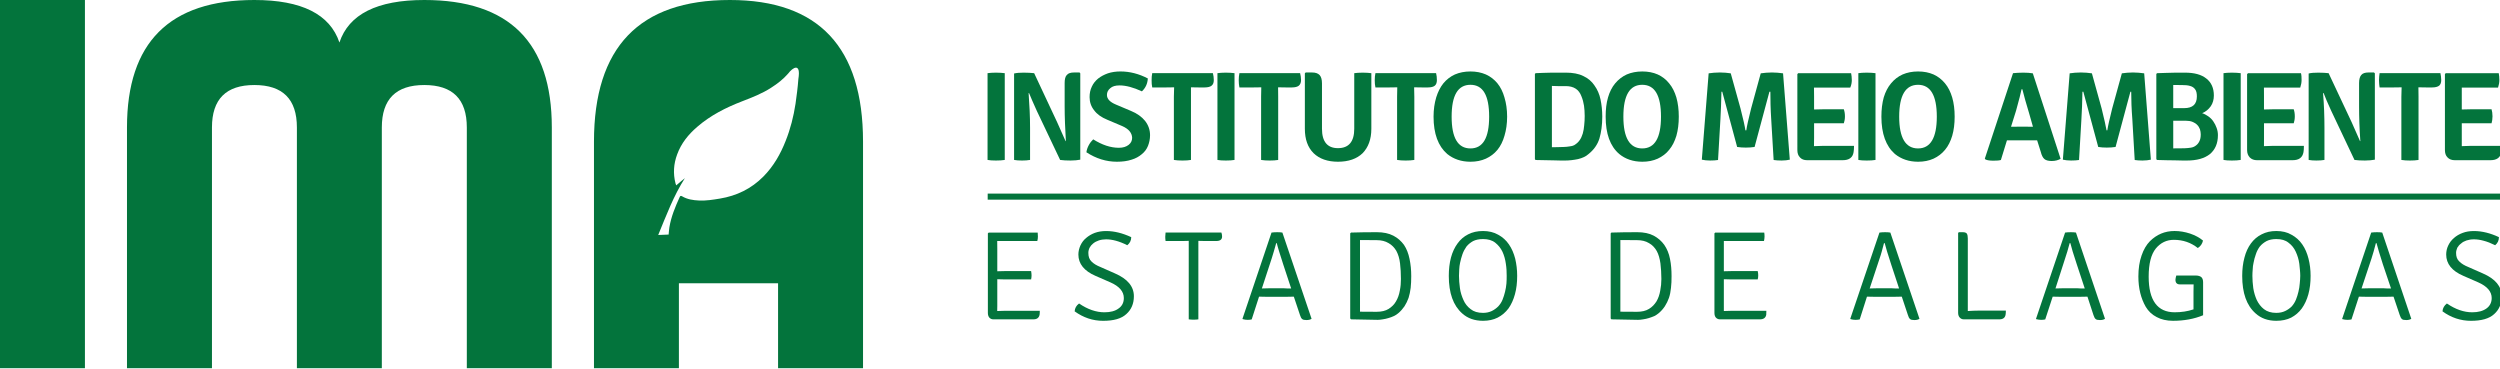 <?xml version="1.0" encoding="utf-8"?>
<!-- Generator: Adobe Illustrator 29.3.0, SVG Export Plug-In . SVG Version: 9.03 Build 55982)  -->
<svg version="1.0" id="Layer_2_00000016787373301569243650000009486556882075430829_"
	 xmlns="http://www.w3.org/2000/svg" xmlns:xlink="http://www.w3.org/1999/xlink" x="0px" y="0px" viewBox="0 0 265.9 39.2"
	 enable-background="new 0 0 265.9 39.2" xml:space="preserve">
<g>
	<rect x="105.05" y="20.591" fill="#03743C" width="161.077" height="0.645"/>
	<g>
		<path fill="#03743C" d="M105.036,17.011V7.783c0.225-0.032,0.531-0.056,0.888-0.056c0.375,0,0.676,0.024,0.942,0.056v9.228
			c-0.266,0.044-0.567,0.063-0.942,0.063C105.567,17.074,105.261,17.055,105.036,17.011z"/>
		<path fill="#03743C" d="M114.82,7.709l0.078,0.091v9.182c-0.274,0.055-0.61,0.092-1.03,0.092c-0.442,0-0.799-0.019-1.113-0.063
			l-2.487-5.233c-0.361-0.788-0.627-1.418-0.819-1.88l-0.047,0.01c0.092,1.272,0.155,2.486,0.155,3.675v3.428
			c-0.254,0.044-0.543,0.063-0.853,0.063c-0.325,0-0.607-0.019-0.846-0.063V7.817c0.276-0.066,0.605-0.09,1.023-0.09
			c0.435,0,0.801,0.024,1.112,0.056l2.456,5.241l0.885,1.989L113.366,15c-0.077-1.304-0.13-2.547-0.13-3.702V8.824
			c0-0.392,0.069-0.686,0.23-0.85c0.151-0.182,0.407-0.265,0.776-0.265H114.82z"/>
		<path fill="#03743C" d="M115.55,16.197c0.028-0.242,0.114-0.5,0.252-0.757c0.136-0.257,0.307-0.459,0.472-0.619
			c0.944,0.595,1.846,0.897,2.731,0.897c0.445,0,0.779-0.11,1.039-0.313c0.25-0.199,0.37-0.447,0.37-0.754
			c-0.023-0.526-0.37-0.94-1.051-1.24l-1.59-0.674c-0.627-0.255-1.098-0.591-1.396-1.001c-0.328-0.402-0.489-0.882-0.489-1.407
			c0-0.409,0.073-0.778,0.239-1.116c0.147-0.328,0.371-0.607,0.666-0.854c0.302-0.24,0.655-0.421,1.039-0.559
			c0.407-0.134,0.846-0.2,1.34-0.2c0.991,0,1.956,0.247,2.91,0.743c-0.028,0.542-0.237,1.007-0.629,1.373
			c-0.903-0.421-1.702-0.632-2.374-0.632c-0.44,0-0.767,0.092-0.991,0.297c-0.24,0.199-0.354,0.427-0.354,0.719
			c0,0.419,0.313,0.754,0.965,1.025l1.595,0.674c0.646,0.261,1.144,0.627,1.495,1.057c0.349,0.45,0.53,0.955,0.53,1.523
			c0,0.418-0.086,0.798-0.219,1.137c-0.14,0.352-0.36,0.645-0.662,0.886c-0.293,0.248-0.648,0.452-1.084,0.58
			c-0.439,0.146-0.956,0.219-1.557,0.219C117.653,17.202,116.569,16.861,115.55,16.197z"/>
		<path fill="#03743C" d="M126.672,10.291v6.72c-0.259,0.044-0.552,0.063-0.905,0.063c-0.347,0-0.644-0.019-0.913-0.063v-6.72
			l0.026-1.003L124.043,9.3h-1.491c-0.054-0.233-0.066-0.476-0.066-0.759c0-0.271,0.013-0.533,0.066-0.759h6.45
			c0.061,0.225,0.097,0.475,0.097,0.741c0,0.264-0.073,0.461-0.232,0.588c-0.151,0.124-0.403,0.189-0.746,0.189h-0.622l-0.827-0.013
			V10.291z"/>
		<path fill="#03743C" d="M129.487,17.011V7.783c0.226-0.032,0.526-0.056,0.892-0.056c0.375,0,0.672,0.024,0.924,0.056v9.228
			c-0.252,0.044-0.55,0.063-0.924,0.063C130.012,17.074,129.713,17.055,129.487,17.011z"/>
		<path fill="#03743C" d="M135.948,10.291v6.72c-0.252,0.044-0.55,0.063-0.903,0.063c-0.347,0-0.652-0.019-0.914-0.063v-6.72
			l0.019-1.003L133.333,9.3h-1.508c-0.047-0.233-0.073-0.476-0.073-0.759c0-0.271,0.026-0.533,0.073-0.759h6.455
			c0.058,0.225,0.099,0.475,0.099,0.741c0,0.264-0.086,0.461-0.233,0.588C137.995,9.235,137.734,9.3,137.4,9.3h-0.64l-0.823-0.013
			L135.948,10.291z"/>
		<path fill="#03743C" d="M145.856,7.783v5.91c0,1.129-0.329,1.984-0.928,2.601c-0.616,0.598-1.497,0.908-2.622,0.908
			c-1.103,0-1.975-0.31-2.592-0.908c-0.619-0.617-0.929-1.472-0.929-2.601V7.8l0.087-0.091h0.672c0.383,0,0.631,0.091,0.81,0.273
			c0.168,0.184,0.252,0.486,0.252,0.886v4.828c0,1.369,0.569,2.061,1.7,2.061c1.153,0,1.732-0.692,1.732-2.061V7.783
			c0.242-0.032,0.55-0.056,0.905-0.056C145.29,7.727,145.6,7.751,145.856,7.783z"/>
		<path fill="#03743C" d="M150.428,10.291v6.72c-0.269,0.044-0.584,0.063-0.92,0.063c-0.347,0-0.644-0.019-0.913-0.063v-6.72
			l0.019-1.003L147.785,9.3h-1.494c-0.054-0.233-0.073-0.476-0.073-0.759c0-0.271,0.02-0.533,0.073-0.759h6.451
			c0.058,0.225,0.086,0.475,0.086,0.741c0,0.264-0.073,0.461-0.22,0.588c-0.151,0.124-0.399,0.189-0.746,0.189h-0.636l-0.819-0.013
			L150.428,10.291z"/>
		<path fill="#03743C" d="M153.925,16.376c-0.961-0.832-1.452-2.15-1.452-3.968c0-0.764,0.103-1.44,0.282-2.048
			c0.183-0.586,0.433-1.086,0.758-1.491c0.338-0.413,0.754-0.731,1.23-0.949c0.49-0.21,1.039-0.319,1.655-0.319
			c0.616,0,1.156,0.109,1.642,0.319c0.483,0.218,0.892,0.536,1.232,0.949c0.326,0.405,0.578,0.905,0.746,1.509
			c0.179,0.595,0.28,1.275,0.28,2.031c0,0.759-0.101,1.427-0.28,2.026c-0.168,0.595-0.42,1.097-0.746,1.499
			c-0.34,0.413-0.749,0.718-1.232,0.941c-0.485,0.216-1.026,0.328-1.642,0.328C155.424,17.202,154.597,16.92,153.925,16.376z
			 M158.386,12.408c0-2.265-0.657-3.389-1.989-3.389c-1.34,0-2.001,1.124-2.001,3.389c0,2.25,0.661,3.379,2.001,3.379
			C157.729,15.787,158.386,14.658,158.386,12.408z"/>
		<path fill="#03743C" d="M168.932,16.403c-0.252,0.233-0.631,0.408-1.088,0.518c-0.467,0.097-0.941,0.154-1.422,0.154
			c-0.247,0-0.631,0-1.133-0.019c-0.509,0-1.157-0.018-1.952-0.038l-0.084-0.073V7.855l0.084-0.073
			c0.526-0.032,1.06-0.032,1.577-0.051c0.521-0.005,1.064-0.005,1.618-0.005c0.746,0,1.377,0.114,1.87,0.362
			c0.506,0.232,0.905,0.579,1.189,1.008c0.306,0.425,0.523,0.919,0.642,1.486c0.116,0.562,0.185,1.176,0.185,1.824
			c0,0.898-0.113,1.675-0.304,2.332C169.906,15.393,169.514,15.945,168.932,16.403z M168.196,10.228
			c-0.266-0.713-0.819-1.07-1.664-1.07c-0.314,0-0.595,0-0.832,0c-0.242,0-0.461-0.018-0.64-0.018v6.52
			c0.179-0.011,0.375-0.011,0.597-0.011c0.207,0,0.444-0.008,0.655-0.018c0.232-0.006,0.44-0.027,0.631-0.061
			c0.196-0.014,0.347-0.063,0.481-0.125c0.224-0.135,0.42-0.298,0.566-0.505c0.159-0.206,0.265-0.457,0.352-0.734
			c0.073-0.275,0.133-0.569,0.154-0.889c0.037-0.313,0.052-0.645,0.052-0.989c0-0.395-0.028-0.75-0.073-1.085
			C168.424,10.918,168.342,10.579,168.196,10.228z"/>
		<path fill="#03743C" d="M172.218,16.376c-0.967-0.832-1.44-2.15-1.44-3.968c0-0.764,0.073-1.44,0.252-2.048
			c0.168-0.586,0.421-1.086,0.758-1.491c0.343-0.413,0.758-0.731,1.23-0.949c0.489-0.21,1.041-0.319,1.667-0.319
			c0.604,0,1.157,0.109,1.631,0.319c0.476,0.218,0.892,0.536,1.217,0.949c0.339,0.405,0.591,0.905,0.769,1.509
			c0.168,0.595,0.254,1.275,0.254,2.031c0,0.759-0.085,1.427-0.254,2.026c-0.179,0.595-0.431,1.097-0.769,1.499
			c-0.325,0.413-0.741,0.718-1.217,0.941c-0.474,0.216-1.027,0.328-1.631,0.328C173.704,17.202,172.873,16.92,172.218,16.376z
			 M176.663,12.408c0-2.265-0.66-3.389-1.996-3.389c-1.334,0-2.005,1.124-2.005,3.389c0,2.25,0.671,3.379,2.005,3.379
			C176.003,15.787,176.663,14.658,176.663,12.408z"/>
		<path fill="#03743C" d="M181.006,16.982l0.726-9.182c0.36-0.053,0.763-0.091,1.192-0.091c0.426,0,0.815,0.038,1.159,0.091
			l1.037,3.736c0.289,1.125,0.461,1.896,0.521,2.323h0.096c0.056-0.427,0.23-1.197,0.512-2.323l1.023-3.736
			c0.388-0.053,0.774-0.091,1.189-0.091c0.416,0,0.806,0.038,1.185,0.091l0.718,9.182c-0.235,0.055-0.526,0.092-0.865,0.092
			c-0.337,0-0.623-0.019-0.855-0.057l-0.257-4.327c-0.073-1.116-0.09-2.09-0.09-2.934h-0.101l-1.577,5.875
			c-0.312,0.046-0.608,0.067-0.929,0.067c-0.314,0-0.629-0.021-0.927-0.067l-1.583-5.875h-0.086
			c-0.024,1.111-0.063,2.089-0.11,2.934l-0.252,4.327c-0.237,0.038-0.502,0.057-0.844,0.057
			C181.54,17.074,181.247,17.037,181.006,16.982z"/>
		<path fill="#03743C" d="M192.945,14.699l-0.01,0.845l0.958-0.03h3.3c0,0.291-0.017,0.502-0.045,0.665
			c-0.089,0.58-0.48,0.859-1.156,0.859h-3.798c-0.33,0-0.571-0.103-0.748-0.292c-0.193-0.197-0.279-0.452-0.279-0.788V7.883
			l0.086-0.1h5.632c0.043,0.225,0.073,0.475,0.073,0.735c0,0.252-0.045,0.521-0.164,0.796h-3.859l0.01,0.927v1.404l0.891-0.02h2.272
			c0.074,0.209,0.119,0.455,0.119,0.749c0,0.28-0.045,0.524-0.119,0.74h-3.162V14.699z"/>
		<path fill="#03743C" d="M197.653,17.011V7.783c0.233-0.032,0.521-0.056,0.894-0.056c0.366,0,0.679,0.024,0.931,0.056v9.228
			c-0.252,0.044-0.564,0.063-0.931,0.063C198.174,17.074,197.885,17.055,197.653,17.011z"/>
		<path fill="#03743C" d="M201.541,16.376c-0.949-0.832-1.435-2.15-1.435-3.968c0-0.764,0.082-1.44,0.249-2.048
			c0.178-0.586,0.433-1.086,0.775-1.491c0.337-0.413,0.749-0.731,1.23-0.949c0.484-0.21,1.039-0.319,1.65-0.319
			c0.621,0,1.158,0.109,1.642,0.319c0.481,0.218,0.882,0.536,1.224,0.949c0.336,0.405,0.586,0.905,0.764,1.509
			c0.173,0.595,0.257,1.275,0.257,2.031c0,0.759-0.084,1.427-0.257,2.026c-0.178,0.595-0.428,1.097-0.764,1.499
			c-0.342,0.413-0.743,0.718-1.224,0.941c-0.484,0.216-1.021,0.328-1.642,0.328C203.037,17.202,202.213,16.92,201.541,16.376z
			 M205.999,12.408c0-2.265-0.673-3.389-1.997-3.389c-1.328,0-2.004,1.124-2.004,3.389c0,2.25,0.676,3.379,2.004,3.379
			C205.326,15.787,205.999,14.658,205.999,12.408z"/>
		<path fill="#03743C" d="M216.668,14.923l-0.65,0.005h-1.915l-0.644-0.005l-0.645,2.094c-0.178,0.057-0.454,0.073-0.793,0.073
			c-0.366,0-0.638-0.035-0.841-0.125l-0.075-0.091l2.999-9.091c0.343-0.032,0.71-0.056,1.096-0.056c0.384,0,0.719,0.024,1.011,0.073
			l2.954,9.091c-0.257,0.146-0.566,0.233-0.944,0.233c-0.347,0-0.616-0.07-0.772-0.204c-0.166-0.134-0.301-0.391-0.396-0.778
			L216.668,14.923z M213.893,13.48l0.609-0.004h1.164l0.559,0.004l-0.39-1.369c-0.317-1.035-0.558-1.905-0.738-2.62h-0.084
			c-0.073,0.386-0.274,1.148-0.585,2.282L213.893,13.48z"/>
		<path fill="#03743C" d="M219.406,16.982L220.13,7.8c0.36-0.053,0.759-0.091,1.192-0.091c0.428,0,0.809,0.038,1.173,0.091
			l1.034,3.736c0.28,1.125,0.448,1.896,0.522,2.323h0.085c0.061-0.427,0.237-1.197,0.517-2.323l1.028-3.736
			c0.375-0.053,0.768-0.091,1.178-0.091c0.409,0,0.81,0.038,1.198,0.091l0.71,9.182c-0.247,0.055-0.532,0.092-0.887,0.092
			c-0.325,0-0.612-0.019-0.832-0.057l-0.252-4.327c-0.087-1.116-0.119-2.09-0.119-2.934h-0.086l-1.578,5.875
			c-0.302,0.046-0.607,0.067-0.932,0.067c-0.313,0-0.627-0.021-0.912-0.067l-1.586-5.875h-0.094
			c-0.024,1.111-0.052,2.089-0.11,2.934l-0.252,4.327c-0.228,0.038-0.509,0.057-0.851,0.057
			C219.949,17.074,219.643,17.037,219.406,16.982z"/>
		<path fill="#03743C" d="M229.442,7.783c0.697-0.032,1.305-0.032,1.781-0.051c0.502-0.005,0.885-0.005,1.174-0.005
			c0.991,0,1.737,0.202,2.27,0.627c0.533,0.416,0.798,1.02,0.798,1.805c0,0.419-0.102,0.808-0.326,1.139
			c-0.249,0.346-0.545,0.589-0.92,0.74c0.24,0.077,0.447,0.195,0.651,0.335c0.206,0.144,0.402,0.33,0.538,0.542
			c0.146,0.212,0.266,0.44,0.353,0.695c0.094,0.254,0.136,0.507,0.136,0.77c0,0.877-0.295,1.539-0.845,2.005
			c-0.581,0.461-1.394,0.689-2.449,0.689c-0.329,0-0.76,0-1.28-0.019c-0.533,0-1.144-0.018-1.882-0.038l-0.094-0.073V7.855
			L229.442,7.783z M231.145,9.038v2.463h1.166c0.905,0,1.348-0.413,1.348-1.249c0-0.332-0.055-0.589-0.192-0.761
			c-0.123-0.178-0.311-0.292-0.536-0.351c-0.237-0.073-0.511-0.092-0.824-0.092C231.799,9.048,231.479,9.048,231.145,9.038z
			 M232.471,12.841h-1.325v2.945c0.168-0.006,0.359-0.019,0.58-0.006c0.211,0.006,0.431,0,0.65-0.013
			c0.214-0.01,0.433-0.025,0.642-0.061c0.199-0.03,0.381-0.103,0.537-0.227c0.159-0.113,0.282-0.268,0.37-0.451
			c0.101-0.194,0.146-0.441,0.146-0.738c0-0.175-0.032-0.362-0.084-0.54c-0.066-0.176-0.163-0.34-0.297-0.47
			c-0.122-0.128-0.29-0.237-0.495-0.319C233.004,12.879,232.746,12.841,232.471,12.841z"/>
		<path fill="#03743C" d="M236.492,17.011V7.783c0.221-0.032,0.523-0.056,0.889-0.056c0.371,0,0.685,0.024,0.941,0.056v9.228
			c-0.256,0.044-0.57,0.063-0.941,0.063C237.014,17.074,236.713,17.055,236.492,17.011z"/>
		<path fill="#03743C" d="M240.8,14.699l-0.005,0.845l0.936-0.03h3.311c0,0.291-0.012,0.502-0.042,0.665
			c-0.106,0.58-0.481,0.859-1.158,0.859h-3.802c-0.312,0-0.562-0.103-0.754-0.292c-0.183-0.197-0.285-0.452-0.285-0.788V7.883
			l0.101-0.1h5.632c0.054,0.225,0.062,0.475,0.062,0.735c0,0.252-0.049,0.521-0.142,0.796h-3.861l0.005,0.927v1.404l0.887-0.02
			h2.275c0.073,0.209,0.115,0.455,0.115,0.749c0,0.28-0.042,0.524-0.115,0.74H240.8V14.699z"/>
		<path fill="#03743C" d="M252.496,7.709l0.094,0.091v9.182c-0.272,0.055-0.641,0.092-1.061,0.092c-0.426,0-0.781-0.019-1.107-0.063
			l-2.478-5.233c-0.357-0.788-0.64-1.418-0.803-1.88l-0.06,0.01c0.105,1.272,0.147,2.486,0.147,3.675v3.428
			c-0.244,0.044-0.534,0.063-0.86,0.063c-0.314,0-0.591-0.019-0.82-0.063V7.817c0.264-0.066,0.6-0.09,1.026-0.09
			c0.421,0,0.784,0.024,1.097,0.056l2.463,5.241l0.879,1.989L251.044,15c-0.093-1.304-0.133-2.547-0.133-3.702V8.824
			c0-0.392,0.087-0.686,0.235-0.85c0.15-0.182,0.409-0.265,0.77-0.265H252.496z"/>
		<path fill="#03743C" d="M257.234,10.291v6.72c-0.263,0.044-0.566,0.063-0.917,0.063c-0.333,0-0.638-0.019-0.908-0.063v-6.72
			l0.027-1.003L254.605,9.3h-1.511c-0.032-0.233-0.063-0.476-0.063-0.759c0-0.271,0.03-0.533,0.063-0.759h6.47
			c0.045,0.225,0.085,0.475,0.085,0.741c0,0.264-0.073,0.461-0.219,0.588c-0.159,0.124-0.411,0.189-0.746,0.189h-0.639l-0.824-0.013
			L257.234,10.291z"/>
		<path fill="#03743C" d="M261.835,14.699v0.845l0.936-0.03h3.306c0,0.291-0.009,0.502-0.037,0.665
			c-0.095,0.58-0.481,0.859-1.158,0.859h-3.802c-0.326,0-0.58-0.103-0.758-0.292c-0.197-0.197-0.28-0.452-0.28-0.788V7.883
			l0.083-0.1h5.641c0.045,0.225,0.067,0.475,0.067,0.735c0,0.252-0.049,0.521-0.139,0.796h-3.859v0.927v1.404l0.892-0.02h2.275
			c0.061,0.209,0.1,0.455,0.1,0.749c0,0.28-0.039,0.524-0.1,0.74h-3.167V14.699z"/>
	</g>
	<g>
		<path fill="#03743C" d="M106.071,32.563l-0.008,0.517c0.297-0.014,0.575-0.024,0.827-0.024h3.702c0,0.184-0.004,0.335-0.022,0.426
			c-0.073,0.324-0.276,0.484-0.663,0.484h-4.257c-0.181,0-0.315-0.07-0.421-0.182c-0.101-0.119-0.159-0.281-0.159-0.502v-8.461
			l0.087-0.084h5.212c0.013,0.106,0.023,0.252,0.023,0.428c0,0.167-0.023,0.33-0.064,0.471h-4.264l0.008,0.832v2.383l0.819-0.019
			h2.779c0.03,0.175,0.046,0.316,0.046,0.452c0,0.147-0.016,0.289-0.046,0.435h-2.779c-0.353,0-0.618-0.013-0.819-0.021V32.563z"/>
		<path fill="#03743C" d="M114.299,33.114c0.021-0.338,0.179-0.616,0.469-0.835c0.916,0.627,1.82,0.937,2.697,0.937
			c0.648,0,1.153-0.137,1.51-0.409c0.375-0.259,0.556-0.638,0.556-1.106c0-0.689-0.47-1.249-1.435-1.672l-1.58-0.689
			c-1.206-0.522-1.819-1.285-1.819-2.269c0-0.333,0.082-0.665,0.218-0.967c0.147-0.313,0.338-0.574,0.603-0.792
			c0.266-0.225,0.567-0.41,0.921-0.543c0.37-0.133,0.771-0.197,1.202-0.197c0.881,0,1.758,0.225,2.678,0.65
			c0,0.351-0.147,0.64-0.421,0.859c-0.431-0.219-0.848-0.379-1.219-0.479c-0.374-0.1-0.711-0.148-1.038-0.148
			c-0.276,0-0.545,0.042-0.774,0.119c-0.228,0.075-0.428,0.182-0.603,0.325c-0.155,0.123-0.287,0.28-0.375,0.447
			c-0.087,0.175-0.132,0.367-0.132,0.548c0,0.402,0.108,0.71,0.339,0.924c0.228,0.232,0.551,0.424,0.967,0.589l1.515,0.669
			c1.353,0.584,2.022,1.394,2.022,2.432c0,0.789-0.271,1.424-0.803,1.896c-0.526,0.49-1.349,0.718-2.471,0.718
			C116.231,34.121,115.223,33.783,114.299,33.114z"/>
		<path fill="#03743C" d="M128.208,25.636l-0.75-0.018v8.347c-0.132,0.02-0.315,0.037-0.507,0.037c-0.194,0-0.358-0.016-0.517-0.037
			v-8.347l-0.726,0.018h-1.738c-0.022-0.164-0.034-0.304-0.034-0.451c0-0.137,0.013-0.289,0.034-0.449h5.937
			c0.043,0.116,0.073,0.257,0.073,0.428c0,0.308-0.209,0.471-0.625,0.471H128.208z"/>
		<path fill="#03743C" d="M137.611,31.552l-0.937,0.018h-1.807l-0.955-0.018l-0.781,2.421c-0.108,0.029-0.265,0.047-0.425,0.047
			c-0.183,0-0.351-0.025-0.517-0.073l-0.041-0.038l3.09-9.172c0.161-0.024,0.366-0.04,0.618-0.04c0.242,0,0.438,0.016,0.54,0.04
			l3.103,9.172c-0.146,0.094-0.329,0.132-0.538,0.132c-0.22,0-0.366-0.028-0.461-0.106c-0.097-0.078-0.171-0.219-0.235-0.432
			L137.611,31.552z M134.213,30.68L135,30.661h1.556c0,0,0.107,0,0.328,0.018c0.202,0,0.357,0.001,0.444,0.001l-0.845-2.563
			c-0.338-1.054-0.581-1.808-0.685-2.256h-0.061c-0.187,0.659-0.338,1.202-0.471,1.604L134.213,30.68z"/>
		<path fill="#03743C" d="M148.705,33.325c-0.123,0.114-0.283,0.205-0.461,0.294c-0.183,0.081-0.358,0.154-0.58,0.213
			c-0.19,0.061-0.398,0.102-0.599,0.133c-0.207,0.037-0.385,0.054-0.532,0.054c-0.16,0-0.474-0.008-0.946-0.018
			c-0.466-0.008-1.101-0.019-1.892-0.037l-0.086-0.092v-9.053l0.086-0.084c0.776-0.024,1.691-0.04,2.739-0.04
			c0.698,0,1.288,0.124,1.76,0.37c0.474,0.247,0.832,0.57,1.133,0.978c0.283,0.424,0.474,0.918,0.591,1.491
			c0.123,0.575,0.181,1.192,0.181,1.836c0,0.454-0.018,0.862-0.059,1.245c-0.049,0.389-0.123,0.741-0.224,1.065
			c-0.114,0.317-0.257,0.616-0.435,0.896C149.193,32.846,148.982,33.097,148.705,33.325z M144.65,33.151l1.769,0.011
			c0.521,0,0.944-0.101,1.275-0.307c0.321-0.202,0.599-0.471,0.782-0.797c0.2-0.338,0.334-0.716,0.407-1.137
			c0.087-0.407,0.119-0.823,0.119-1.249c0-0.593-0.032-1.156-0.093-1.661c-0.058-0.506-0.194-0.949-0.388-1.314
			c-0.204-0.357-0.485-0.645-0.827-0.837c-0.356-0.216-0.776-0.317-1.275-0.317l-1.769-0.013V33.151z"/>
		<path fill="#03743C" d="M155.519,33.335c-0.955-0.845-1.425-2.167-1.425-3.988c0-0.697,0.074-1.356,0.229-1.943
			c0.155-0.584,0.396-1.095,0.7-1.507c0.302-0.426,0.685-0.75,1.133-0.975c0.462-0.236,0.979-0.351,1.582-0.351
			c0.599,0,1.15,0.128,1.607,0.393c0.459,0.248,0.846,0.59,1.144,1.03c0.302,0.437,0.521,0.95,0.668,1.521
			c0.136,0.58,0.209,1.183,0.209,1.824c0,0.713-0.073,1.371-0.237,1.956c-0.159,0.586-0.388,1.088-0.685,1.509
			c-0.311,0.412-0.691,0.741-1.152,0.978c-0.453,0.229-0.975,0.338-1.554,0.338C156.837,34.121,156.096,33.856,155.519,33.335z
			 M155.291,27.968c-0.05,0.215-0.073,0.448-0.087,0.683c-0.013,0.221-0.026,0.461-0.026,0.689c0,0.416,0.039,0.84,0.099,1.297
			c0.061,0.457,0.194,0.87,0.375,1.27c0.164,0.389,0.431,0.722,0.769,0.975c0.325,0.261,0.758,0.395,1.316,0.395
			c0.347,0,0.661-0.07,0.93-0.198c0.264-0.129,0.487-0.295,0.684-0.49c0.192-0.211,0.351-0.44,0.461-0.718
			c0.11-0.265,0.192-0.55,0.266-0.84c0.073-0.284,0.118-0.591,0.146-0.872c0.025-0.294,0.027-0.56,0.027-0.82
			c0-0.403-0.015-0.822-0.088-1.285c-0.063-0.459-0.18-0.883-0.359-1.275c-0.187-0.394-0.452-0.712-0.769-0.965
			c-0.332-0.265-0.776-0.388-1.296-0.388c-0.423,0-0.77,0.073-1.065,0.218c-0.276,0.157-0.517,0.349-0.7,0.578
			c-0.175,0.245-0.321,0.522-0.427,0.816C155.433,27.347,155.363,27.652,155.291,27.968z"/>
		<path fill="#03743C" d="M176.401,33.325c-0.133,0.114-0.28,0.205-0.452,0.294c-0.196,0.081-0.385,0.154-0.586,0.213
			c-0.192,0.061-0.399,0.102-0.603,0.133c-0.209,0.037-0.388,0.054-0.535,0.054c-0.155,0-0.481-0.008-0.95-0.018
			c-0.472-0.008-1.099-0.019-1.886-0.037l-0.077-0.092v-9.053l0.077-0.084c0.774-0.024,1.692-0.04,2.743-0.04
			c0.701,0,1.291,0.124,1.756,0.37c0.459,0.247,0.832,0.57,1.125,0.978c0.288,0.424,0.498,0.918,0.607,1.491
			c0.119,0.575,0.166,1.192,0.166,1.836c0,0.454-0.013,0.862-0.06,1.245c-0.041,0.389-0.106,0.741-0.216,1.065
			c-0.112,0.317-0.259,0.616-0.438,0.896C176.895,32.846,176.676,33.097,176.401,33.325z M172.341,33.151l1.779,0.011
			c0.505,0,0.937-0.101,1.267-0.307c0.338-0.202,0.586-0.471,0.795-0.797c0.197-0.338,0.326-0.716,0.399-1.137
			c0.082-0.407,0.123-0.823,0.123-1.249c0-0.593-0.041-1.156-0.101-1.661c-0.073-0.506-0.192-0.949-0.392-1.314
			c-0.206-0.357-0.471-0.645-0.823-0.837c-0.349-0.216-0.773-0.317-1.267-0.317l-1.779-0.013V33.151z"/>
		<path fill="#03743C" d="M183.349,32.563v0.517c0.302-0.014,0.58-0.024,0.832-0.024h3.689c0,0.184,0,0.335-0.013,0.426
			c-0.065,0.324-0.285,0.484-0.674,0.484h-4.246c-0.178,0-0.325-0.07-0.433-0.182c-0.102-0.119-0.157-0.281-0.157-0.502v-8.461
			l0.084-0.084h5.214c0.019,0.106,0.032,0.252,0.032,0.428c0,0.167-0.032,0.33-0.062,0.471h-4.267v0.832v2.383l0.819-0.019h2.783
			c0.042,0.175,0.054,0.316,0.054,0.452c0,0.147-0.013,0.289-0.054,0.435h-2.783c-0.338,0-0.618-0.013-0.819-0.021V32.563z"/>
		<path fill="#03743C" d="M202.274,31.552l-0.952,0.018h-1.797l-0.955-0.018l-0.771,2.421c-0.134,0.029-0.28,0.047-0.444,0.047
			c-0.175,0-0.355-0.025-0.516-0.073l-0.045-0.038l3.103-9.172c0.161-0.024,0.352-0.04,0.605-0.04c0.252,0,0.433,0.016,0.555,0.04
			l3.098,9.172c-0.151,0.094-0.321,0.132-0.55,0.132c-0.204,0-0.364-0.028-0.446-0.106c-0.101-0.078-0.175-0.219-0.235-0.432
			L202.274,31.552z M198.859,30.68l0.782-0.019h1.562c0.011,0,0.119,0,0.338,0.018c0.207,0,0.357,0.001,0.445,0.001l-0.845-2.563
			c-0.353-1.054-0.565-1.808-0.685-2.256h-0.074c-0.175,0.659-0.312,1.202-0.459,1.604L198.859,30.68z"/>
		<path fill="#03743C" d="M210.465,33.036h2.879c0,0.195-0.018,0.354-0.032,0.445c-0.06,0.324-0.279,0.484-0.664,0.484h-3.785
			c-0.167,0-0.314-0.07-0.419-0.182c-0.116-0.119-0.178-0.302-0.178-0.505v-8.501l0.075-0.081h0.413
			c0.228,0,0.362,0.056,0.435,0.147c0.074,0.119,0.106,0.279,0.106,0.521v7.717C209.69,33.055,210.095,33.036,210.465,33.036z"/>
		<path fill="#03743C" d="M222.021,31.552l-0.951,0.018h-1.81l-0.937-0.018l-0.791,2.421c-0.118,0.029-0.265,0.047-0.428,0.047
			c-0.167,0-0.343-0.025-0.532-0.073l-0.022-0.038l3.093-9.172c0.147-0.024,0.354-0.04,0.608-0.04c0.239,0,0.431,0.016,0.549,0.04
			l3.088,9.172c-0.138,0.094-0.321,0.132-0.536,0.132c-0.221,0-0.371-0.028-0.457-0.106c-0.101-0.078-0.163-0.219-0.237-0.432
			L222.021,31.552z M218.62,30.68l0.769-0.019h1.557c0.015,0,0.123,0,0.33,0.018c0.216,0,0.357,0.001,0.457,0.001l-0.845-2.563
			c-0.354-1.054-0.578-1.808-0.685-2.256h-0.074c-0.181,0.659-0.329,1.202-0.476,1.604L218.62,30.68z"/>
		<path fill="#03743C" d="M231.471,29.303h2.046c0.29,0,0.498,0.067,0.627,0.183c0.118,0.113,0.178,0.298,0.178,0.543v3.501
			c-0.96,0.398-2.035,0.59-3.205,0.59c-0.663,0-1.251-0.135-1.736-0.399c-0.508-0.259-0.879-0.625-1.157-1.086
			c-0.521-0.905-0.786-1.975-0.786-3.227c0-0.848,0.114-1.592,0.338-2.229c0.219-0.645,0.521-1.145,0.881-1.516
			c0.737-0.732,1.604-1.093,2.628-1.093c0.545,0,1.09,0.091,1.646,0.271c0.536,0.183,1.01,0.43,1.38,0.746
			c-0.073,0.33-0.251,0.597-0.55,0.793c-0.729-0.579-1.581-0.872-2.548-0.872c-0.782,0-1.414,0.313-1.92,0.921
			c-0.508,0.632-0.76,1.624-0.76,3c0,2.518,0.934,3.785,2.762,3.785c0.713,0,1.38-0.097,2.005-0.31v-1.838
			c0-0.389,0-0.672,0.013-0.818h-1.456c-0.321,0-0.476-0.173-0.476-0.493C231.382,29.645,231.419,29.496,231.471,29.303z"/>
		<path fill="#03743C" d="M239.907,33.335c-0.96-0.845-1.426-2.167-1.426-3.988c0-0.697,0.077-1.356,0.237-1.943
			c0.146-0.584,0.385-1.095,0.687-1.507c0.31-0.426,0.689-0.75,1.146-0.975c0.454-0.236,0.965-0.351,1.552-0.351
			c0.629,0,1.173,0.128,1.617,0.393c0.461,0.248,0.848,0.59,1.15,1.03c0.307,0.437,0.518,0.95,0.664,1.521
			c0.147,0.58,0.221,1.183,0.221,1.824c0,0.713-0.073,1.371-0.237,1.956c-0.161,0.586-0.395,1.088-0.696,1.509
			c-0.302,0.412-0.684,0.741-1.132,0.978c-0.457,0.229-0.989,0.338-1.585,0.338C241.215,34.121,240.481,33.856,239.907,33.335z
			 M239.684,27.968c-0.044,0.215-0.086,0.448-0.086,0.683c-0.02,0.221-0.033,0.461-0.033,0.689c0,0.416,0.033,0.84,0.092,1.297
			c0.072,0.457,0.195,0.87,0.371,1.27c0.19,0.389,0.441,0.722,0.767,0.975c0.334,0.261,0.772,0.395,1.308,0.395
			c0.367,0,0.68-0.07,0.949-0.198c0.27-0.129,0.502-0.295,0.699-0.49c0.183-0.211,0.333-0.44,0.447-0.718
			c0.102-0.265,0.202-0.55,0.264-0.84c0.073-0.284,0.12-0.591,0.139-0.872c0.028-0.294,0.054-0.56,0.054-0.82
			c0-0.403-0.054-0.822-0.1-1.285c-0.061-0.459-0.195-0.883-0.375-1.275c-0.178-0.394-0.43-0.712-0.773-0.965
			c-0.323-0.265-0.754-0.388-1.305-0.388c-0.404,0-0.742,0.073-1.034,0.218c-0.287,0.157-0.526,0.349-0.714,0.578
			c-0.179,0.245-0.327,0.522-0.419,0.816C239.817,27.347,239.744,27.652,239.684,27.968z"/>
		<path fill="#03743C" d="M254.577,31.552l-0.925,0.018h-1.822l-0.938-0.018l-0.787,2.421c-0.12,0.029-0.251,0.047-0.43,0.047
			c-0.176,0-0.355-0.025-0.533-0.073l-0.029-0.038l3.087-9.172c0.177-0.024,0.369-0.04,0.621-0.04c0.257,0,0.43,0.016,0.554,0.04
			l3.09,9.172c-0.148,0.094-0.326,0.132-0.535,0.132c-0.229,0-0.375-0.028-0.459-0.106c-0.094-0.078-0.168-0.219-0.237-0.432
			L254.577,31.552z M251.175,30.68l0.791-0.019h1.554c0,0,0.12,0,0.327,0.018c0.214,0,0.373,0.001,0.461,0.001l-0.864-2.563
			c-0.338-1.054-0.562-1.808-0.678-2.256h-0.067c-0.171,0.659-0.321,1.202-0.457,1.604L251.175,30.68z"/>
		<path fill="#03743C" d="M259.784,33.114c0.022-0.338,0.182-0.616,0.466-0.835c0.917,0.627,1.81,0.937,2.702,0.937
			c0.629,0,1.137-0.137,1.512-0.409c0.358-0.259,0.553-0.638,0.553-1.106c0-0.689-0.479-1.249-1.436-1.672l-1.577-0.689
			c-1.22-0.522-1.827-1.285-1.827-2.269c0-0.333,0.073-0.665,0.22-0.967c0.147-0.313,0.351-0.574,0.607-0.792
			c0.252-0.225,0.563-0.41,0.927-0.543c0.35-0.133,0.75-0.197,1.198-0.197c0.862,0,1.755,0.225,2.657,0.65
			c0,0.351-0.132,0.64-0.401,0.859c-0.44-0.219-0.846-0.379-1.235-0.479c-0.362-0.1-0.714-0.148-1.021-0.148
			c-0.295,0-0.547,0.042-0.788,0.119c-0.221,0.075-0.427,0.182-0.578,0.325c-0.172,0.123-0.306,0.28-0.404,0.447
			c-0.073,0.175-0.13,0.367-0.13,0.548c0,0.402,0.106,0.71,0.352,0.924c0.228,0.232,0.554,0.424,0.965,0.589l1.518,0.669
			c1.349,0.584,2.015,1.394,2.015,2.432c0,0.789-0.266,1.424-0.796,1.896c-0.533,0.49-1.353,0.718-2.477,0.718
			C261.721,34.121,260.698,33.783,259.784,33.114z"/>
	</g>
</g>
<g>
	<path fill="#03743C" d="M72.208,30.128h10.547v9.036h9.037V15.067C91.792,5.025,87.073,0,77.628,0
		c-9.641,0-14.453,5.025-14.453,15.067v24.097h9.033V30.128z M71.114,24.948c-0.348,0.014-0.701,0.024-1.107,0.045
		c0.862-2.086,1.632-4.159,2.835-6.044c-0.153,0.125-0.305,0.25-0.451,0.37c-0.151,0.125-0.295,0.251-0.47,0.398
		c-0.029-0.088-0.063-0.156-0.078-0.226c-0.264-1.035-0.196-2.06,0.179-3.068c0.427-1.177,1.19-2.119,2.122-2.921
		c1.417-1.232,3.062-2.061,4.791-2.729c1.07-0.412,2.133-0.826,3.087-1.446c0.671-0.427,1.281-0.903,1.793-1.489
		c0.516-0.693,1.388-1.204,1.099,0.562c-0.062,0.88-0.181,1.763-0.303,2.64c-0.207,1.352-0.541,2.671-1.046,3.937
		c-0.554,1.417-1.297,2.714-2.377,3.804c-1.278,1.291-2.831,2.045-4.617,2.339c-0.743,0.123-1.476,0.242-2.226,0.206
		c-0.628-0.027-1.251-0.125-1.795-0.447c-0.136-0.081-0.203-0.054-0.26,0.081c-0.475,1.045-0.914,2.103-1.099,3.242
		C71.156,24.435,71.143,24.668,71.114,24.948z"/>
	<rect fill="#03743C" width="9.033" height="39.164"/>
	<path fill="#03743C" d="M22.544,13.558c0-3.013,1.502-4.515,4.51-4.515c3.02,0,4.524,1.502,4.524,4.515v25.606h9.033V13.558
		c0-3.013,1.507-4.515,4.516-4.515c3.017,0,4.524,1.502,4.524,4.515v25.606h9.04V13.558C58.692,4.521,54.171,0,45.128,0
		c-5.014,0-8.025,1.511-9.027,4.521C35.091,1.511,32.078,0,27.054,0c-9.031,0-13.548,4.521-13.548,13.558v25.606h9.038V13.558z"/>
</g>
</svg>
